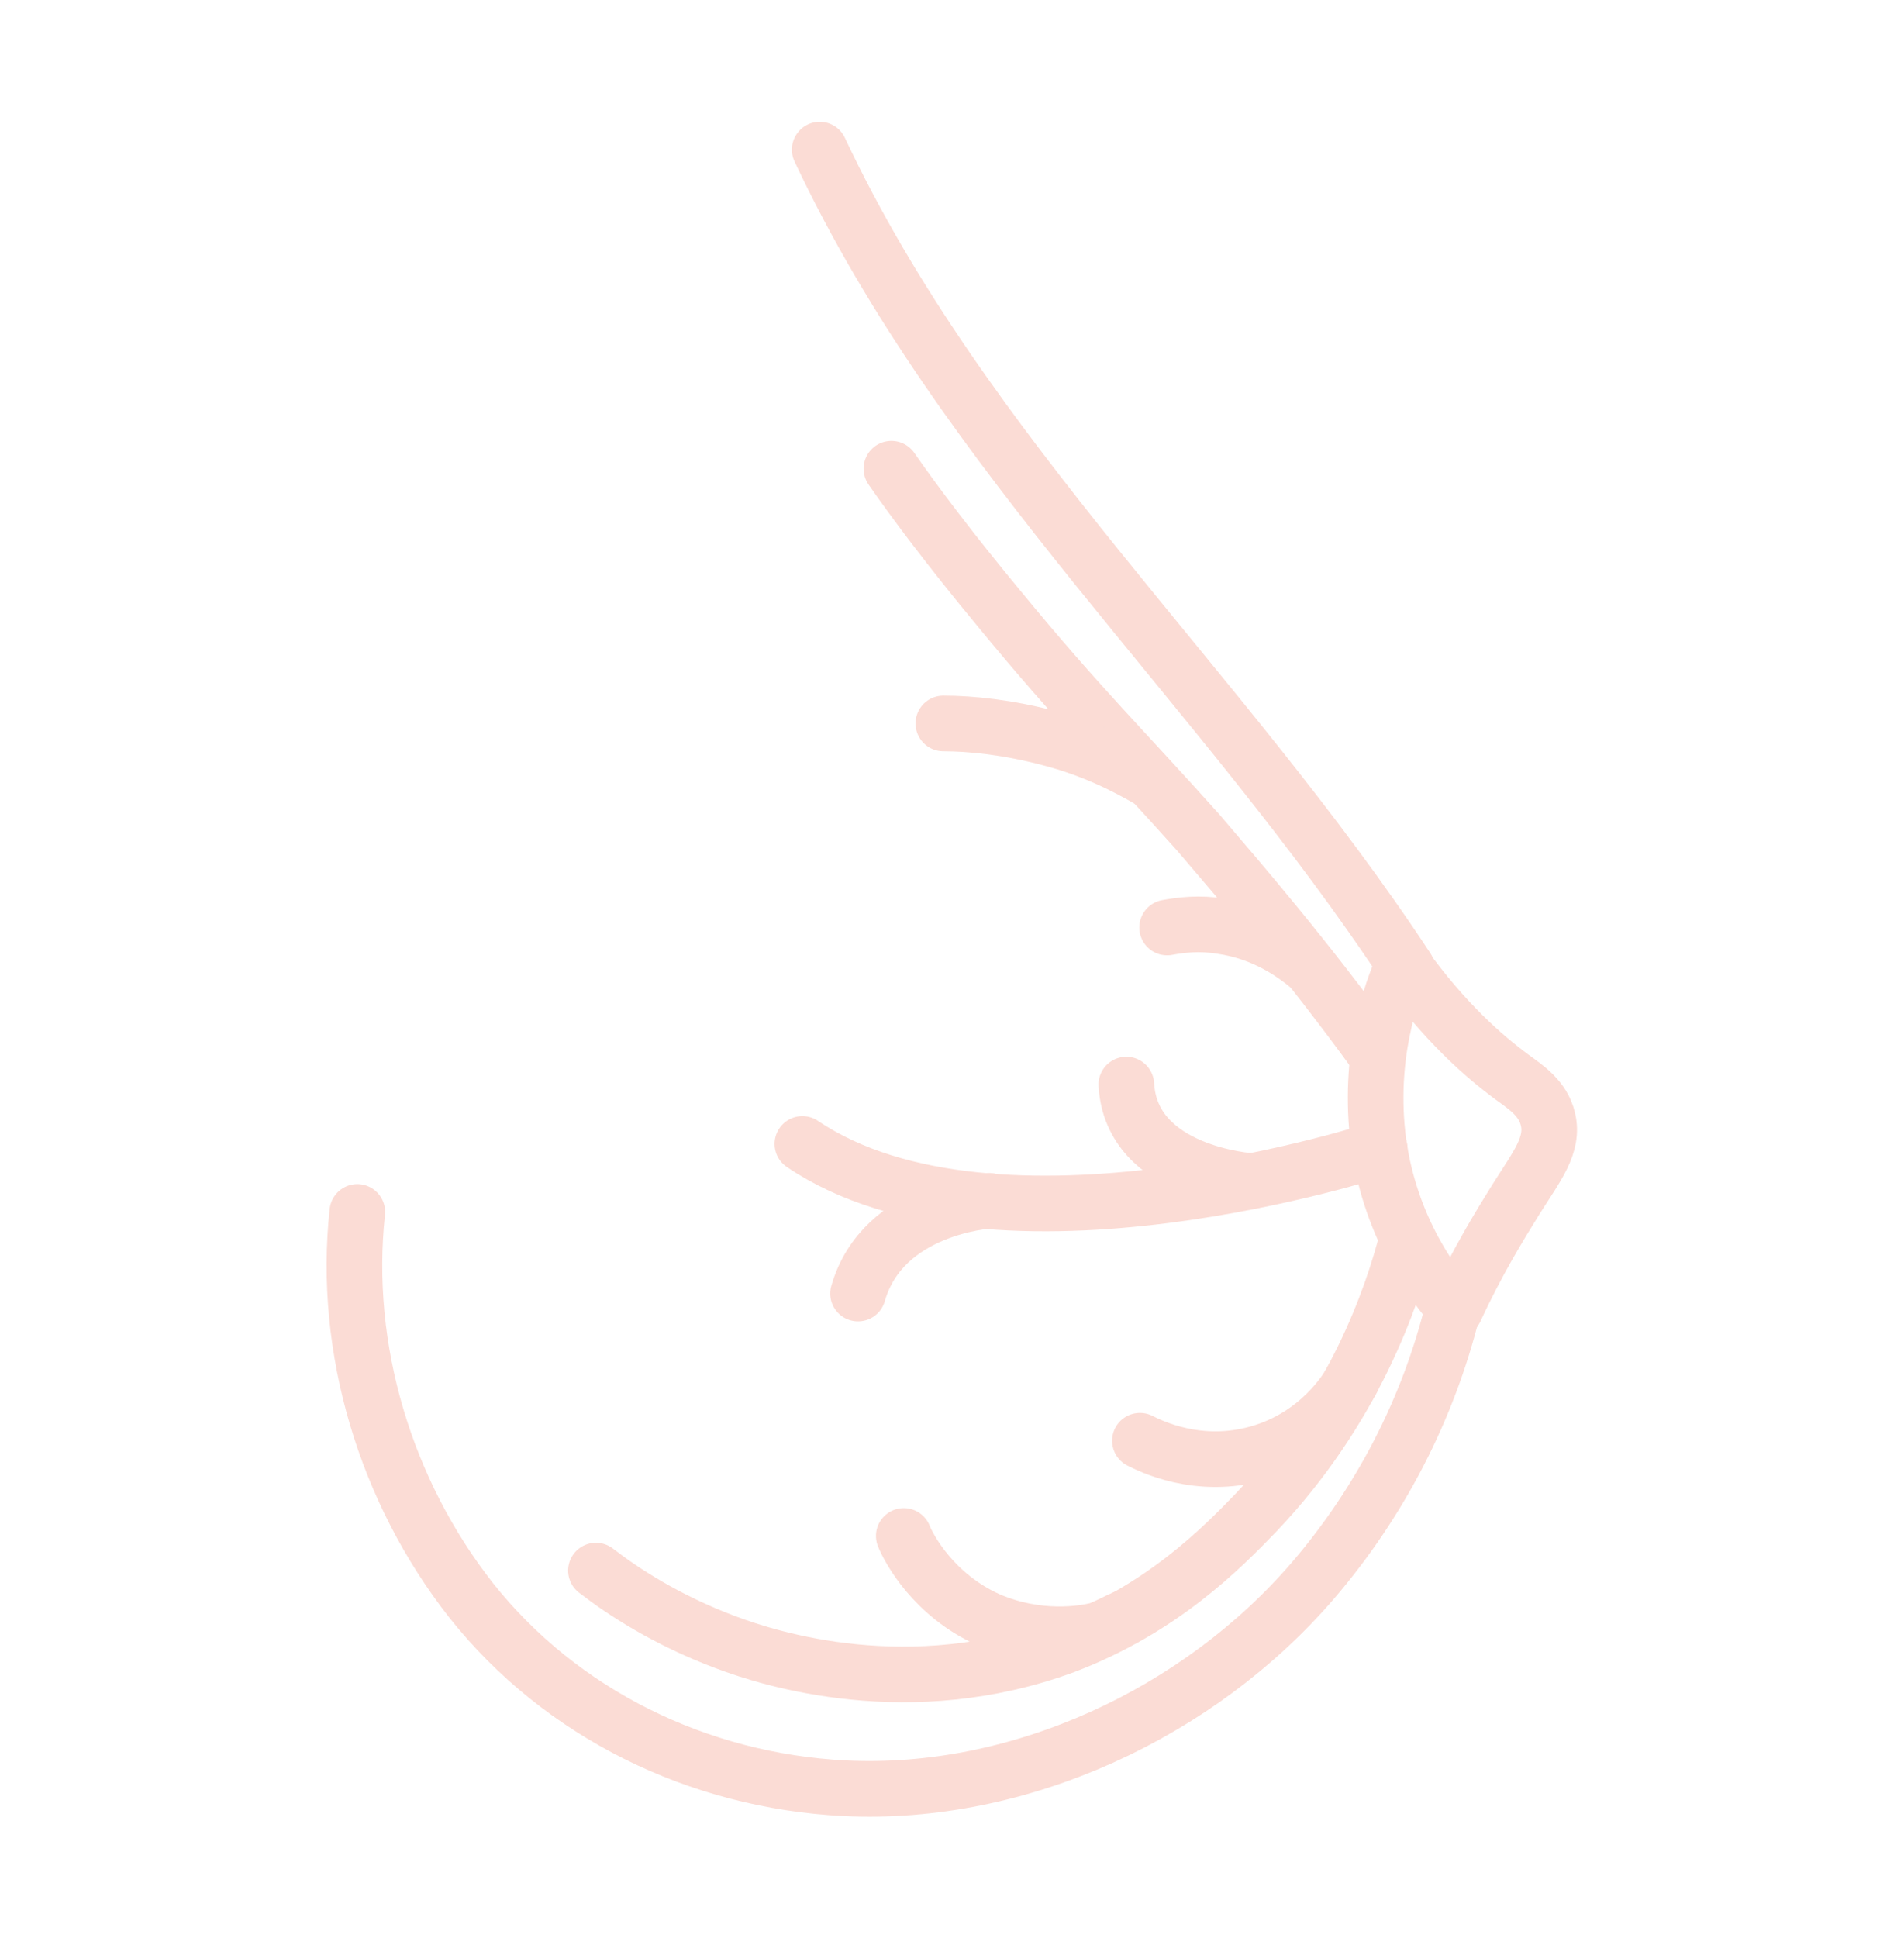 <?xml version="1.0" encoding="UTF-8"?>
<!-- Generator: Adobe Illustrator 27.3.1, SVG Export Plug-In . SVG Version: 6.00 Build 0)  -->
<svg xmlns="http://www.w3.org/2000/svg" xmlns:xlink="http://www.w3.org/1999/xlink" version="1.1" id="Layer_1" x="0px" y="0px" viewBox="0 0 154 156.7" style="enable-background:new 0 0 154 156.7;" xml:space="preserve">
<style type="text/css">
	.st0{fill:none;stroke:#FBDCD5;stroke-width:3.831;stroke-linecap:round;stroke-linejoin:round;stroke-miterlimit:10;}
	.st1{fill:none;stroke:#FBDCD5;stroke-width:4.5;stroke-linecap:round;stroke-linejoin:round;stroke-miterlimit:10;}
	.st2{fill:none;stroke:#FBDCD5;stroke-width:4.85;stroke-linecap:round;stroke-linejoin:round;stroke-miterlimit:10;}
	.st3{fill:none;stroke:#FBDCD5;stroke-width:4.2;stroke-linecap:round;stroke-linejoin:round;stroke-miterlimit:10;}
</style>
<g id="XMLID_111_">
	<path id="XMLID_116_" class="st1" d="M66.3,12.1C78,37,98.8,55.5,113.8,78.3"></path>
	<path id="XMLID_115_" class="st1" d="M113.5,78c-1,2.2-2.9,7.5-2,14.4c1,7.1,4.6,11.7,6.2,13.5c1.8-3.9,3.6-6.8,4.9-8.9   c1.7-2.7,3.1-4.4,2.6-6.5c-0.4-1.7-1.8-2.6-2.9-3.4C120,85.4,116.9,82.7,113.5,78z"></path>
	<path id="XMLID_114_" class="st1" d="M28.9,98c-1.2,11.1,2.3,22.6,9.2,31.4c7.3,9.2,18.4,14.6,30.2,15.2   c14.2,0.7,28.7-6.1,37.9-16.8c5.4-6.3,9.3-13.8,11.3-21.9"></path>
	<path id="XMLID_491_" class="st1" d="M113.8,100.2c-1.2,4.7-4.3,13.8-12.2,22.1c-2.8,2.9-7.6,7.8-15.5,10.8   c-12.5,4.6-23.7,1.1-27.4-0.3c-4.8-1.8-8.3-4.1-10.5-5.8"></path>
	<path id="XMLID_512_" class="st1" d="M91,130.8c-0.7,0.3-1.4,0.7-2.2,1c-1.2,0.3-4.8,0.9-8.8-0.8c-4.5-2-6.5-5.8-6.9-6.8"></path>
	<path id="XMLID_503_" class="st1" d="M109.4,111.5c-0.4,0.8-2.7,4.6-7.6,6c-4.9,1.4-8.8-0.6-9.6-1"></path>
	<path id="XMLID_113_" class="st1" d="M111.4,85.4c-5.8-8-11-14-14.5-18.1C91,60.7,87.2,57,80.8,49.2c-3.9-4.7-6.9-8.7-8.7-11.3"></path>
	<path id="XMLID_117_" class="st1" d="M93,63.1c-1.9-1.1-4.6-2.5-8.1-3.4c-3.4-0.9-6.4-1.2-8.6-1.2"></path>
	<path id="XMLID_121_" class="st1" d="M105.8,78.1c-1.1-0.9-3.5-2.7-7-3.2c-1.8-0.3-3.3-0.1-4.4,0.1"></path>
	<path id="XMLID_122_" class="st1" d="M111.6,92.9c0,0-31,10.2-46.7-0.4"></path>
	<path id="XMLID_123_" class="st1" d="M80,97.1c0,0-8.6,0.5-10.6,7.5"></path>
	<path id="XMLID_124_" class="st1" d="M101.2,95.5c0,0-9.7-0.6-10.1-7.8"></path>
</g>
</svg>
